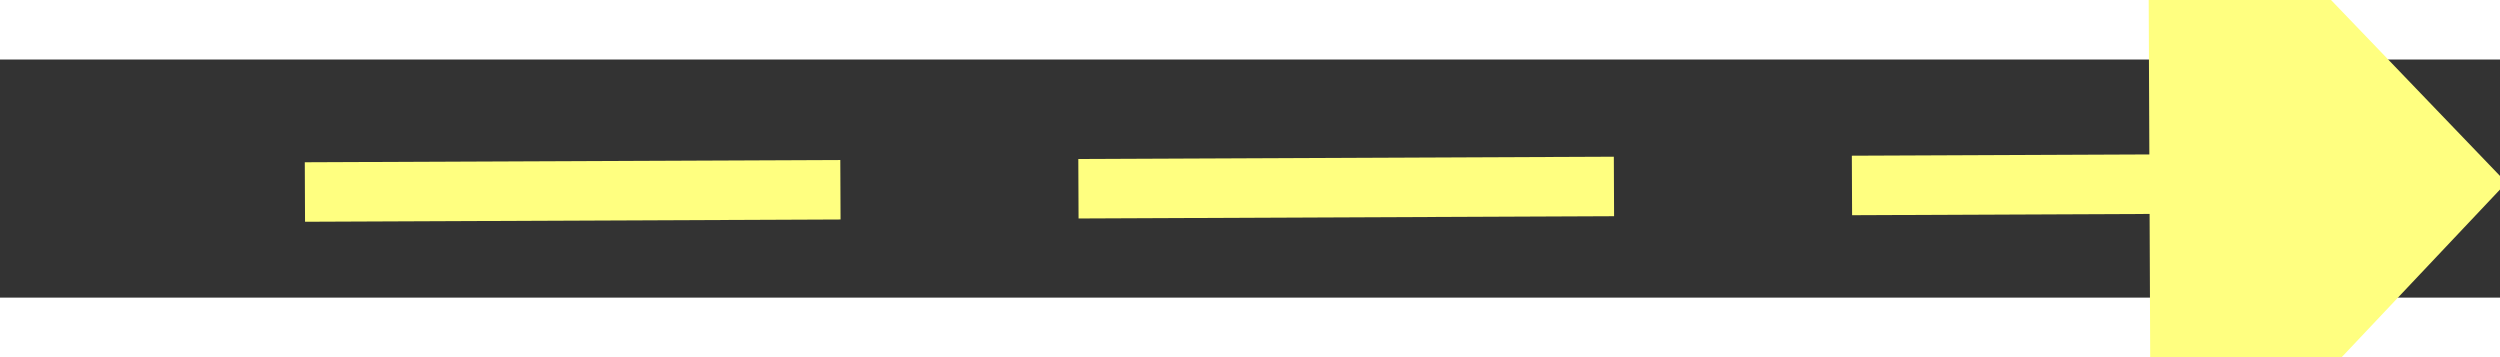 ﻿<?xml version="1.0" encoding="utf-8"?>
<svg version="1.1" xmlns:xlink="http://www.w3.org/1999/xlink" width="42px" height="6px" preserveAspectRatio="xMinYMid meet" viewBox="914 5125  42 4" xmlns="http://www.w3.org/2000/svg">
  <rect x="914" y="5125" width="42" height="4" fill="#333333" stroke="none"/>
  <g transform="matrix(-0.731 0.682 -0.682 -0.731 5115.421 8238.982 )">
    <path d="M 947 5133.8  L 953 5127.5  L 947 5121.2  L 947 5133.8  Z " fill-rule="nonzero" fill="#ffff80" stroke="none" transform="matrix(-0.734 -0.679 0.679 -0.734 -1863.465 9524.765 )" />
    <path d="M 916 5127.5  L 948 5127.5  " stroke-width="1" stroke-dasharray="9,4" stroke="#ffff80" fill="none" transform="matrix(-0.734 -0.679 0.679 -0.734 -1863.465 9524.765 )" />
  </g>
</svg>